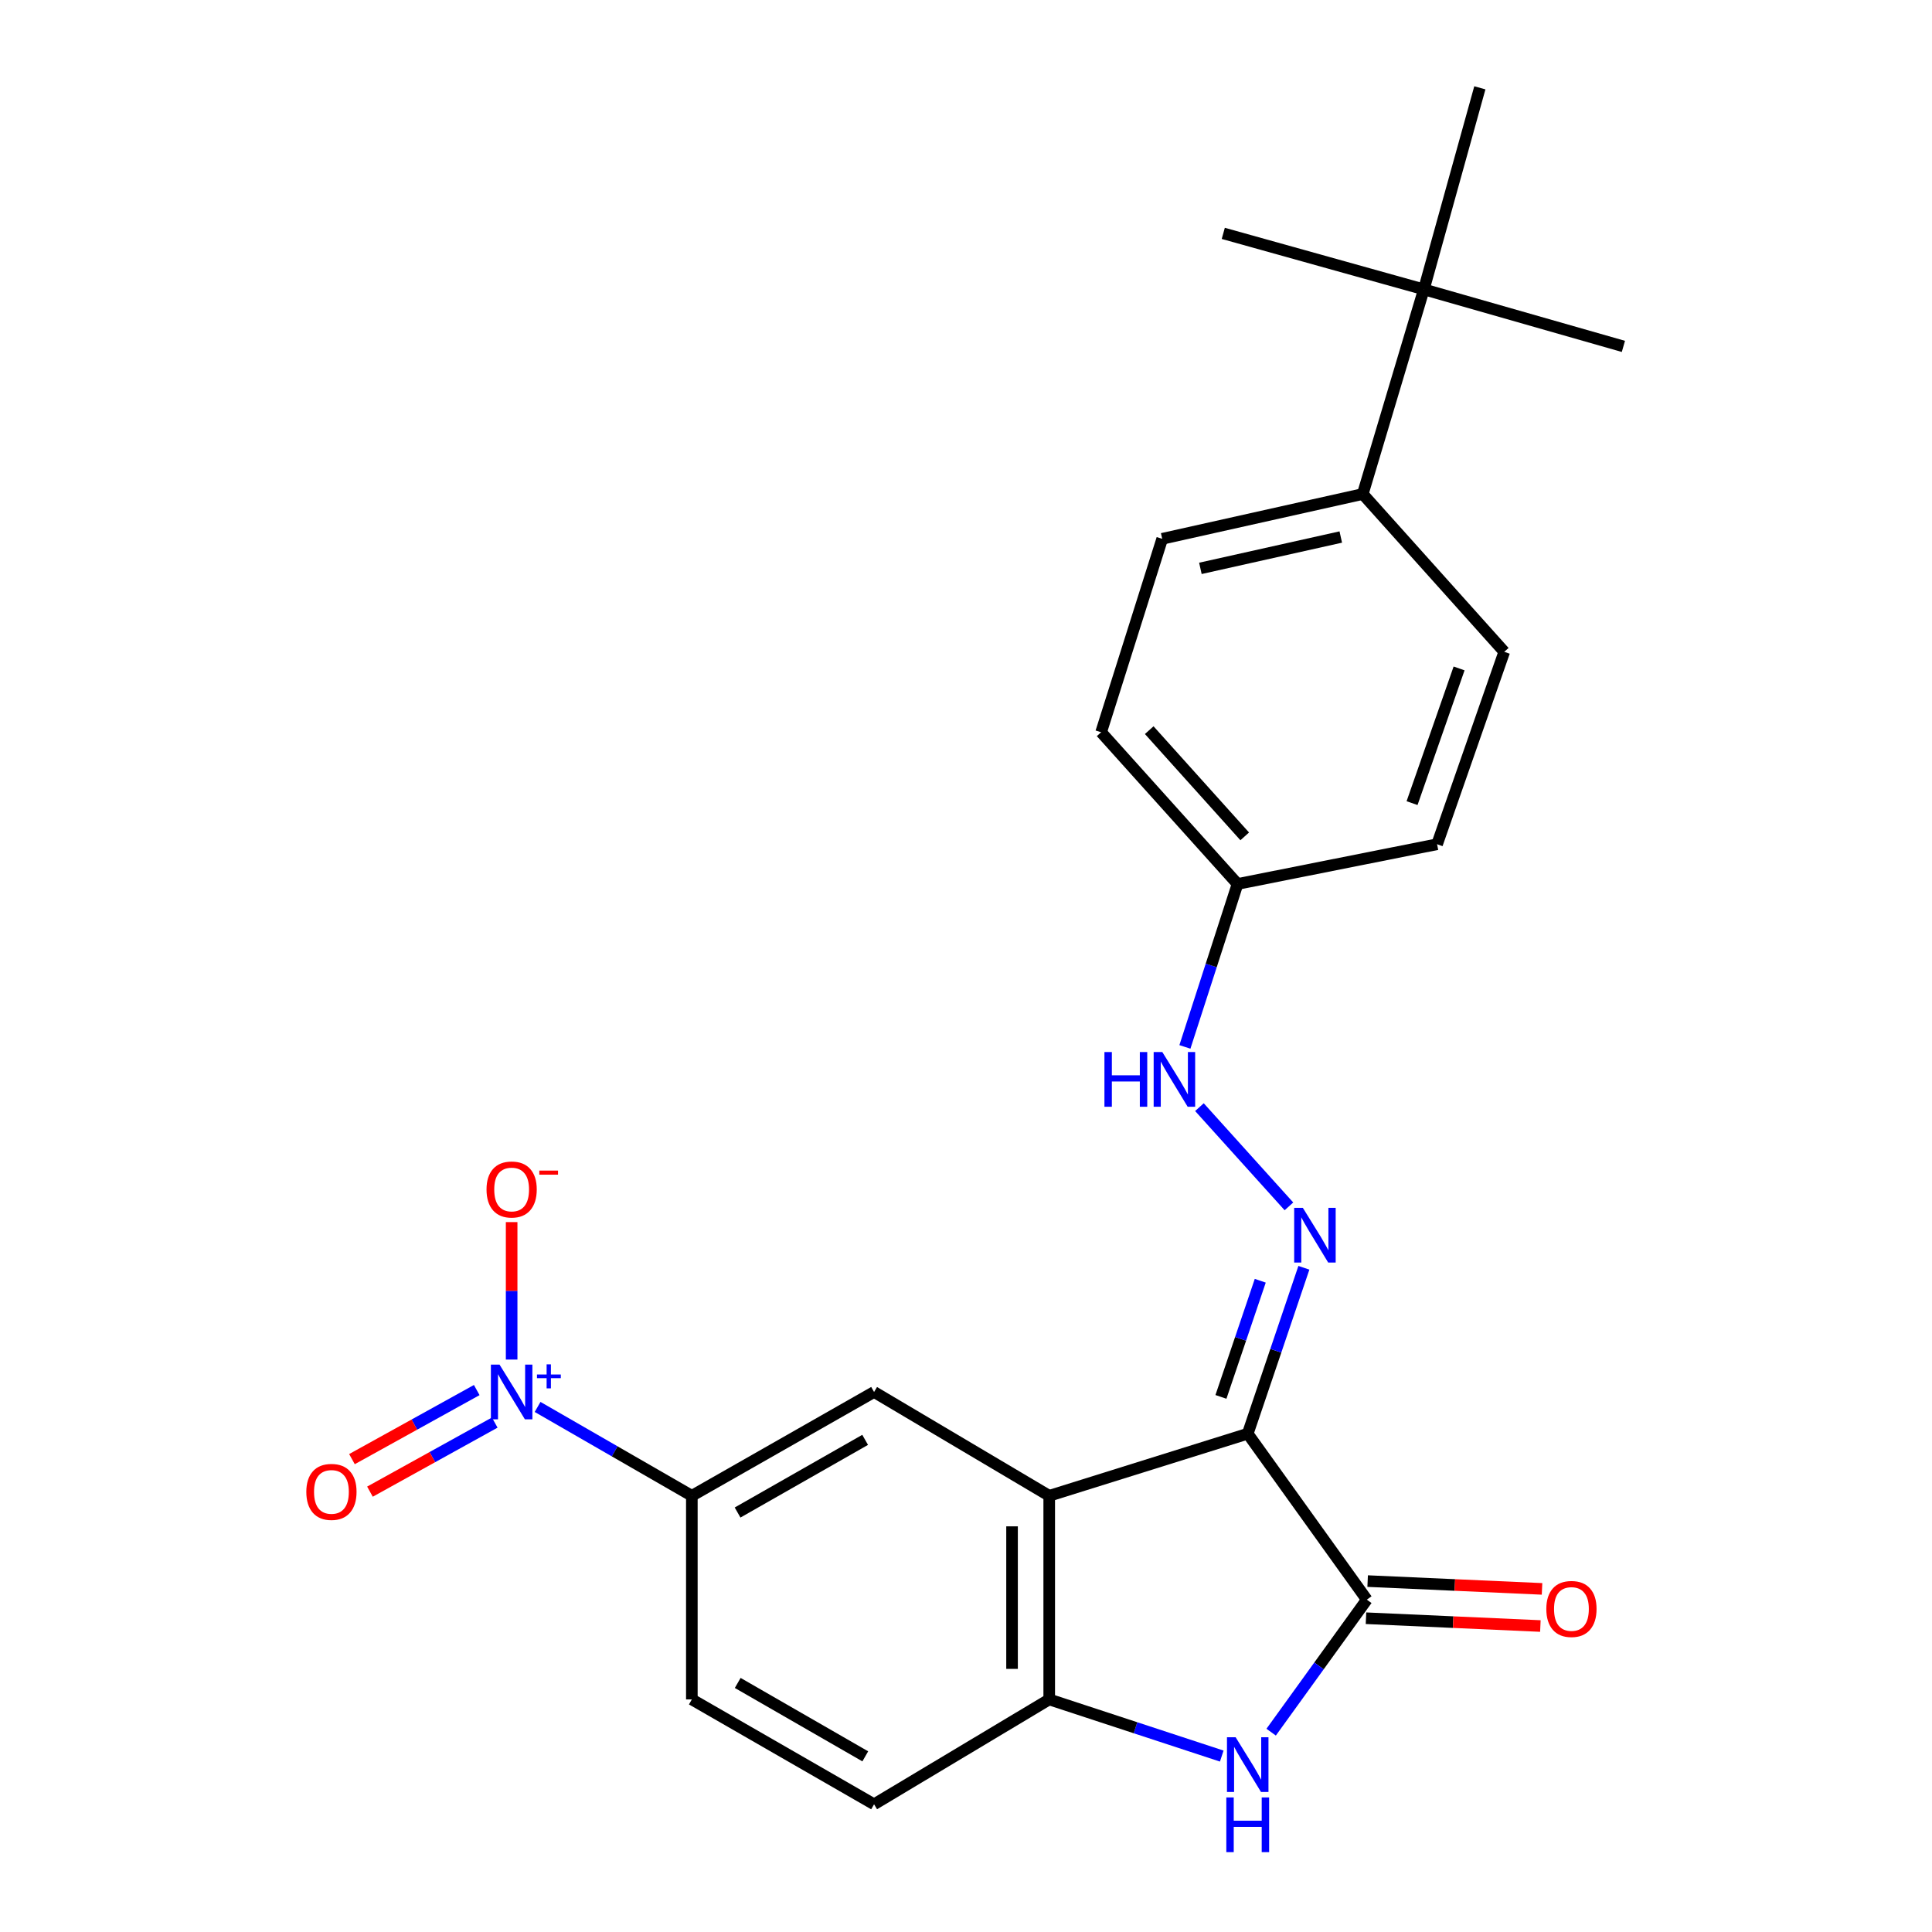 <?xml version='1.0' encoding='iso-8859-1'?>
<svg version='1.1' baseProfile='full'
              xmlns='http://www.w3.org/2000/svg'
                      xmlns:rdkit='http://www.rdkit.org/xml'
                      xmlns:xlink='http://www.w3.org/1999/xlink'
                  xml:space='preserve'
width='1000px' height='1000px' viewBox='0 0 1000 1000'>
<!-- END OF HEADER -->
<rect style='opacity:1.0;fill:#FFFFFF;stroke:none' width='1000' height='1000' x='0' y='0'> </rect>
<path class='bond-0' d='M 645.82,742.081 L 543.075,774.224' style='fill:none;fill-rule:evenodd;stroke:#000000;stroke-width:6px;stroke-linecap:butt;stroke-linejoin:miter;stroke-opacity:1' />
<path class='bond-1' d='M 645.82,742.081 L 707.465,827.98' style='fill:none;fill-rule:evenodd;stroke:#000000;stroke-width:6px;stroke-linecap:butt;stroke-linejoin:miter;stroke-opacity:1' />
<path class='bond-4' d='M 645.82,742.081 L 660.356,699.14' style='fill:none;fill-rule:evenodd;stroke:#000000;stroke-width:6px;stroke-linecap:butt;stroke-linejoin:miter;stroke-opacity:1' />
<path class='bond-4' d='M 660.356,699.14 L 674.891,656.198' style='fill:none;fill-rule:evenodd;stroke:#0000FF;stroke-width:6px;stroke-linecap:butt;stroke-linejoin:miter;stroke-opacity:1' />
<path class='bond-4' d='M 631.956,723.03 L 642.131,692.971' style='fill:none;fill-rule:evenodd;stroke:#000000;stroke-width:6px;stroke-linecap:butt;stroke-linejoin:miter;stroke-opacity:1' />
<path class='bond-4' d='M 642.131,692.971 L 652.306,662.911' style='fill:none;fill-rule:evenodd;stroke:#0000FF;stroke-width:6px;stroke-linecap:butt;stroke-linejoin:miter;stroke-opacity:1' />
<path class='bond-5' d='M 543.075,774.224 L 543.075,879.619' style='fill:none;fill-rule:evenodd;stroke:#000000;stroke-width:6px;stroke-linecap:butt;stroke-linejoin:miter;stroke-opacity:1' />
<path class='bond-5' d='M 523.835,790.033 L 523.835,863.81' style='fill:none;fill-rule:evenodd;stroke:#000000;stroke-width:6px;stroke-linecap:butt;stroke-linejoin:miter;stroke-opacity:1' />
<path class='bond-6' d='M 543.075,774.224 L 452.42,720.489' style='fill:none;fill-rule:evenodd;stroke:#000000;stroke-width:6px;stroke-linecap:butt;stroke-linejoin:miter;stroke-opacity:1' />
<path class='bond-3' d='M 707.465,827.98 L 682.705,862.271' style='fill:none;fill-rule:evenodd;stroke:#000000;stroke-width:6px;stroke-linecap:butt;stroke-linejoin:miter;stroke-opacity:1' />
<path class='bond-3' d='M 682.705,862.271 L 657.945,896.562' style='fill:none;fill-rule:evenodd;stroke:#0000FF;stroke-width:6px;stroke-linecap:butt;stroke-linejoin:miter;stroke-opacity:1' />
<path class='bond-11' d='M 707.035,837.591 L 752.164,839.608' style='fill:none;fill-rule:evenodd;stroke:#000000;stroke-width:6px;stroke-linecap:butt;stroke-linejoin:miter;stroke-opacity:1' />
<path class='bond-11' d='M 752.164,839.608 L 797.293,841.626' style='fill:none;fill-rule:evenodd;stroke:#FF0000;stroke-width:6px;stroke-linecap:butt;stroke-linejoin:miter;stroke-opacity:1' />
<path class='bond-11' d='M 707.894,818.369 L 753.024,820.387' style='fill:none;fill-rule:evenodd;stroke:#000000;stroke-width:6px;stroke-linecap:butt;stroke-linejoin:miter;stroke-opacity:1' />
<path class='bond-11' d='M 753.024,820.387 L 798.153,822.405' style='fill:none;fill-rule:evenodd;stroke:#FF0000;stroke-width:6px;stroke-linecap:butt;stroke-linejoin:miter;stroke-opacity:1' />
<path class='bond-2' d='M 278.255,728.227 L 318.177,751.225' style='fill:none;fill-rule:evenodd;stroke:#0000FF;stroke-width:6px;stroke-linecap:butt;stroke-linejoin:miter;stroke-opacity:1' />
<path class='bond-2' d='M 318.177,751.225 L 358.098,774.224' style='fill:none;fill-rule:evenodd;stroke:#000000;stroke-width:6px;stroke-linecap:butt;stroke-linejoin:miter;stroke-opacity:1' />
<path class='bond-8' d='M 264.824,703.707 L 264.824,668.133' style='fill:none;fill-rule:evenodd;stroke:#0000FF;stroke-width:6px;stroke-linecap:butt;stroke-linejoin:miter;stroke-opacity:1' />
<path class='bond-8' d='M 264.824,668.133 L 264.824,632.559' style='fill:none;fill-rule:evenodd;stroke:#FF0000;stroke-width:6px;stroke-linecap:butt;stroke-linejoin:miter;stroke-opacity:1' />
<path class='bond-10' d='M 246.76,719.492 L 214.467,737.367' style='fill:none;fill-rule:evenodd;stroke:#0000FF;stroke-width:6px;stroke-linecap:butt;stroke-linejoin:miter;stroke-opacity:1' />
<path class='bond-10' d='M 214.467,737.367 L 182.174,755.242' style='fill:none;fill-rule:evenodd;stroke:#FF0000;stroke-width:6px;stroke-linecap:butt;stroke-linejoin:miter;stroke-opacity:1' />
<path class='bond-10' d='M 256.078,736.326 L 223.785,754.201' style='fill:none;fill-rule:evenodd;stroke:#0000FF;stroke-width:6px;stroke-linecap:butt;stroke-linejoin:miter;stroke-opacity:1' />
<path class='bond-10' d='M 223.785,754.201 L 191.491,772.076' style='fill:none;fill-rule:evenodd;stroke:#FF0000;stroke-width:6px;stroke-linecap:butt;stroke-linejoin:miter;stroke-opacity:1' />
<path class='bond-24' d='M 632.376,908.941 L 587.726,894.28' style='fill:none;fill-rule:evenodd;stroke:#0000FF;stroke-width:6px;stroke-linecap:butt;stroke-linejoin:miter;stroke-opacity:1' />
<path class='bond-24' d='M 587.726,894.28 L 543.075,879.619' style='fill:none;fill-rule:evenodd;stroke:#000000;stroke-width:6px;stroke-linecap:butt;stroke-linejoin:miter;stroke-opacity:1' />
<path class='bond-9' d='M 667.148,624.41 L 620.826,573.056' style='fill:none;fill-rule:evenodd;stroke:#0000FF;stroke-width:6px;stroke-linecap:butt;stroke-linejoin:miter;stroke-opacity:1' />
<path class='bond-14' d='M 543.075,879.619 L 452.42,933.899' style='fill:none;fill-rule:evenodd;stroke:#000000;stroke-width:6px;stroke-linecap:butt;stroke-linejoin:miter;stroke-opacity:1' />
<path class='bond-7' d='M 452.42,720.489 L 358.098,774.224' style='fill:none;fill-rule:evenodd;stroke:#000000;stroke-width:6px;stroke-linecap:butt;stroke-linejoin:miter;stroke-opacity:1' />
<path class='bond-7' d='M 447.796,745.267 L 381.771,782.882' style='fill:none;fill-rule:evenodd;stroke:#000000;stroke-width:6px;stroke-linecap:butt;stroke-linejoin:miter;stroke-opacity:1' />
<path class='bond-15' d='M 358.098,774.224 L 358.098,879.619' style='fill:none;fill-rule:evenodd;stroke:#000000;stroke-width:6px;stroke-linecap:butt;stroke-linejoin:miter;stroke-opacity:1' />
<path class='bond-18' d='M 613.306,541.88 L 626.928,499.712' style='fill:none;fill-rule:evenodd;stroke:#0000FF;stroke-width:6px;stroke-linecap:butt;stroke-linejoin:miter;stroke-opacity:1' />
<path class='bond-18' d='M 626.928,499.712 L 640.55,457.545' style='fill:none;fill-rule:evenodd;stroke:#000000;stroke-width:6px;stroke-linecap:butt;stroke-linejoin:miter;stroke-opacity:1' />
<path class='bond-12' d='M 736.988,149.781 L 705.359,255.701' style='fill:none;fill-rule:evenodd;stroke:#000000;stroke-width:6px;stroke-linecap:butt;stroke-linejoin:miter;stroke-opacity:1' />
<path class='bond-21' d='M 736.988,149.781 L 840.267,179.294' style='fill:none;fill-rule:evenodd;stroke:#000000;stroke-width:6px;stroke-linecap:butt;stroke-linejoin:miter;stroke-opacity:1' />
<path class='bond-22' d='M 736.988,149.781 L 633.164,120.792' style='fill:none;fill-rule:evenodd;stroke:#000000;stroke-width:6px;stroke-linecap:butt;stroke-linejoin:miter;stroke-opacity:1' />
<path class='bond-23' d='M 736.988,149.781 L 765.967,45.455' style='fill:none;fill-rule:evenodd;stroke:#000000;stroke-width:6px;stroke-linecap:butt;stroke-linejoin:miter;stroke-opacity:1' />
<path class='bond-13' d='M 705.359,255.701 L 601.556,278.886' style='fill:none;fill-rule:evenodd;stroke:#000000;stroke-width:6px;stroke-linecap:butt;stroke-linejoin:miter;stroke-opacity:1' />
<path class='bond-13' d='M 693.983,277.956 L 621.32,294.186' style='fill:none;fill-rule:evenodd;stroke:#000000;stroke-width:6px;stroke-linecap:butt;stroke-linejoin:miter;stroke-opacity:1' />
<path class='bond-26' d='M 705.359,255.701 L 778.601,337.377' style='fill:none;fill-rule:evenodd;stroke:#000000;stroke-width:6px;stroke-linecap:butt;stroke-linejoin:miter;stroke-opacity:1' />
<path class='bond-25' d='M 452.42,933.899 L 358.098,879.619' style='fill:none;fill-rule:evenodd;stroke:#000000;stroke-width:6px;stroke-linecap:butt;stroke-linejoin:miter;stroke-opacity:1' />
<path class='bond-25' d='M 447.869,909.081 L 381.843,871.085' style='fill:none;fill-rule:evenodd;stroke:#000000;stroke-width:6px;stroke-linecap:butt;stroke-linejoin:miter;stroke-opacity:1' />
<path class='bond-16' d='M 778.601,337.377 L 743.829,436.979' style='fill:none;fill-rule:evenodd;stroke:#000000;stroke-width:6px;stroke-linecap:butt;stroke-linejoin:miter;stroke-opacity:1' />
<path class='bond-16' d='M 755.22,345.976 L 730.88,415.697' style='fill:none;fill-rule:evenodd;stroke:#000000;stroke-width:6px;stroke-linecap:butt;stroke-linejoin:miter;stroke-opacity:1' />
<path class='bond-17' d='M 601.556,278.886 L 569.937,379.011' style='fill:none;fill-rule:evenodd;stroke:#000000;stroke-width:6px;stroke-linecap:butt;stroke-linejoin:miter;stroke-opacity:1' />
<path class='bond-19' d='M 640.55,457.545 L 743.829,436.979' style='fill:none;fill-rule:evenodd;stroke:#000000;stroke-width:6px;stroke-linecap:butt;stroke-linejoin:miter;stroke-opacity:1' />
<path class='bond-20' d='M 640.55,457.545 L 569.937,379.011' style='fill:none;fill-rule:evenodd;stroke:#000000;stroke-width:6px;stroke-linecap:butt;stroke-linejoin:miter;stroke-opacity:1' />
<path class='bond-20' d='M 644.266,432.901 L 594.837,377.927' style='fill:none;fill-rule:evenodd;stroke:#000000;stroke-width:6px;stroke-linecap:butt;stroke-linejoin:miter;stroke-opacity:1' />
<path  class='atom-3' d='M 258.564 706.329
L 267.844 721.329
Q 268.764 722.809, 270.244 725.489
Q 271.724 728.169, 271.804 728.329
L 271.804 706.329
L 275.564 706.329
L 275.564 734.649
L 271.684 734.649
L 261.724 718.249
Q 260.564 716.329, 259.324 714.129
Q 258.124 711.929, 257.764 711.249
L 257.764 734.649
L 254.084 734.649
L 254.084 706.329
L 258.564 706.329
' fill='#0000FF'/>
<path  class='atom-3' d='M 277.94 711.434
L 282.93 711.434
L 282.93 706.18
L 285.148 706.18
L 285.148 711.434
L 290.269 711.434
L 290.269 713.335
L 285.148 713.335
L 285.148 718.615
L 282.93 718.615
L 282.93 713.335
L 277.94 713.335
L 277.94 711.434
' fill='#0000FF'/>
<path  class='atom-4' d='M 639.56 899.195
L 648.84 914.195
Q 649.76 915.675, 651.24 918.355
Q 652.72 921.035, 652.8 921.195
L 652.8 899.195
L 656.56 899.195
L 656.56 927.515
L 652.68 927.515
L 642.72 911.115
Q 641.56 909.195, 640.32 906.995
Q 639.12 904.795, 638.76 904.115
L 638.76 927.515
L 635.08 927.515
L 635.08 899.195
L 639.56 899.195
' fill='#0000FF'/>
<path  class='atom-4' d='M 634.74 930.347
L 638.58 930.347
L 638.58 942.387
L 653.06 942.387
L 653.06 930.347
L 656.9 930.347
L 656.9 958.667
L 653.06 958.667
L 653.06 945.587
L 638.58 945.587
L 638.58 958.667
L 634.74 958.667
L 634.74 930.347
' fill='#0000FF'/>
<path  class='atom-5' d='M 674.343 625.166
L 683.623 640.166
Q 684.543 641.646, 686.023 644.326
Q 687.503 647.006, 687.583 647.166
L 687.583 625.166
L 691.343 625.166
L 691.343 653.486
L 687.463 653.486
L 677.503 637.086
Q 676.343 635.166, 675.103 632.966
Q 673.903 630.766, 673.543 630.086
L 673.543 653.486
L 669.863 653.486
L 669.863 625.166
L 674.343 625.166
' fill='#0000FF'/>
<path  class='atom-9' d='M 251.824 615.676
Q 251.824 608.876, 255.184 605.076
Q 258.544 601.276, 264.824 601.276
Q 271.104 601.276, 274.464 605.076
Q 277.824 608.876, 277.824 615.676
Q 277.824 622.556, 274.424 626.476
Q 271.024 630.356, 264.824 630.356
Q 258.584 630.356, 255.184 626.476
Q 251.824 622.596, 251.824 615.676
M 264.824 627.156
Q 269.144 627.156, 271.464 624.276
Q 273.824 621.356, 273.824 615.676
Q 273.824 610.116, 271.464 607.316
Q 269.144 604.476, 264.824 604.476
Q 260.504 604.476, 258.144 607.276
Q 255.824 610.076, 255.824 615.676
Q 255.824 621.396, 258.144 624.276
Q 260.504 627.156, 264.824 627.156
' fill='#FF0000'/>
<path  class='atom-9' d='M 279.144 605.898
L 288.833 605.898
L 288.833 608.01
L 279.144 608.01
L 279.144 605.898
' fill='#FF0000'/>
<path  class='atom-10' d='M 571.653 544.537
L 575.493 544.537
L 575.493 556.577
L 589.973 556.577
L 589.973 544.537
L 593.813 544.537
L 593.813 572.857
L 589.973 572.857
L 589.973 559.777
L 575.493 559.777
L 575.493 572.857
L 571.653 572.857
L 571.653 544.537
' fill='#0000FF'/>
<path  class='atom-10' d='M 601.613 544.537
L 610.893 559.537
Q 611.813 561.017, 613.293 563.697
Q 614.773 566.377, 614.853 566.537
L 614.853 544.537
L 618.613 544.537
L 618.613 572.857
L 614.733 572.857
L 604.773 556.457
Q 603.613 554.537, 602.373 552.337
Q 601.173 550.137, 600.813 549.457
L 600.813 572.857
L 597.133 572.857
L 597.133 544.537
L 601.613 544.537
' fill='#0000FF'/>
<path  class='atom-11' d='M 158.55 772.198
Q 158.55 765.398, 161.91 761.598
Q 165.27 757.798, 171.55 757.798
Q 177.83 757.798, 181.19 761.598
Q 184.55 765.398, 184.55 772.198
Q 184.55 779.078, 181.15 782.998
Q 177.75 786.878, 171.55 786.878
Q 165.31 786.878, 161.91 782.998
Q 158.55 779.118, 158.55 772.198
M 171.55 783.678
Q 175.87 783.678, 178.19 780.798
Q 180.55 777.878, 180.55 772.198
Q 180.55 766.638, 178.19 763.838
Q 175.87 760.998, 171.55 760.998
Q 167.23 760.998, 164.87 763.798
Q 162.55 766.598, 162.55 772.198
Q 162.55 777.918, 164.87 780.798
Q 167.23 783.678, 171.55 783.678
' fill='#FF0000'/>
<path  class='atom-12' d='M 800.373 832.795
Q 800.373 825.995, 803.733 822.195
Q 807.093 818.395, 813.373 818.395
Q 819.653 818.395, 823.013 822.195
Q 826.373 825.995, 826.373 832.795
Q 826.373 839.675, 822.973 843.595
Q 819.573 847.475, 813.373 847.475
Q 807.133 847.475, 803.733 843.595
Q 800.373 839.715, 800.373 832.795
M 813.373 844.275
Q 817.693 844.275, 820.013 841.395
Q 822.373 838.475, 822.373 832.795
Q 822.373 827.235, 820.013 824.435
Q 817.693 821.595, 813.373 821.595
Q 809.053 821.595, 806.693 824.395
Q 804.373 827.195, 804.373 832.795
Q 804.373 838.515, 806.693 841.395
Q 809.053 844.275, 813.373 844.275
' fill='#FF0000'/>
</svg>
